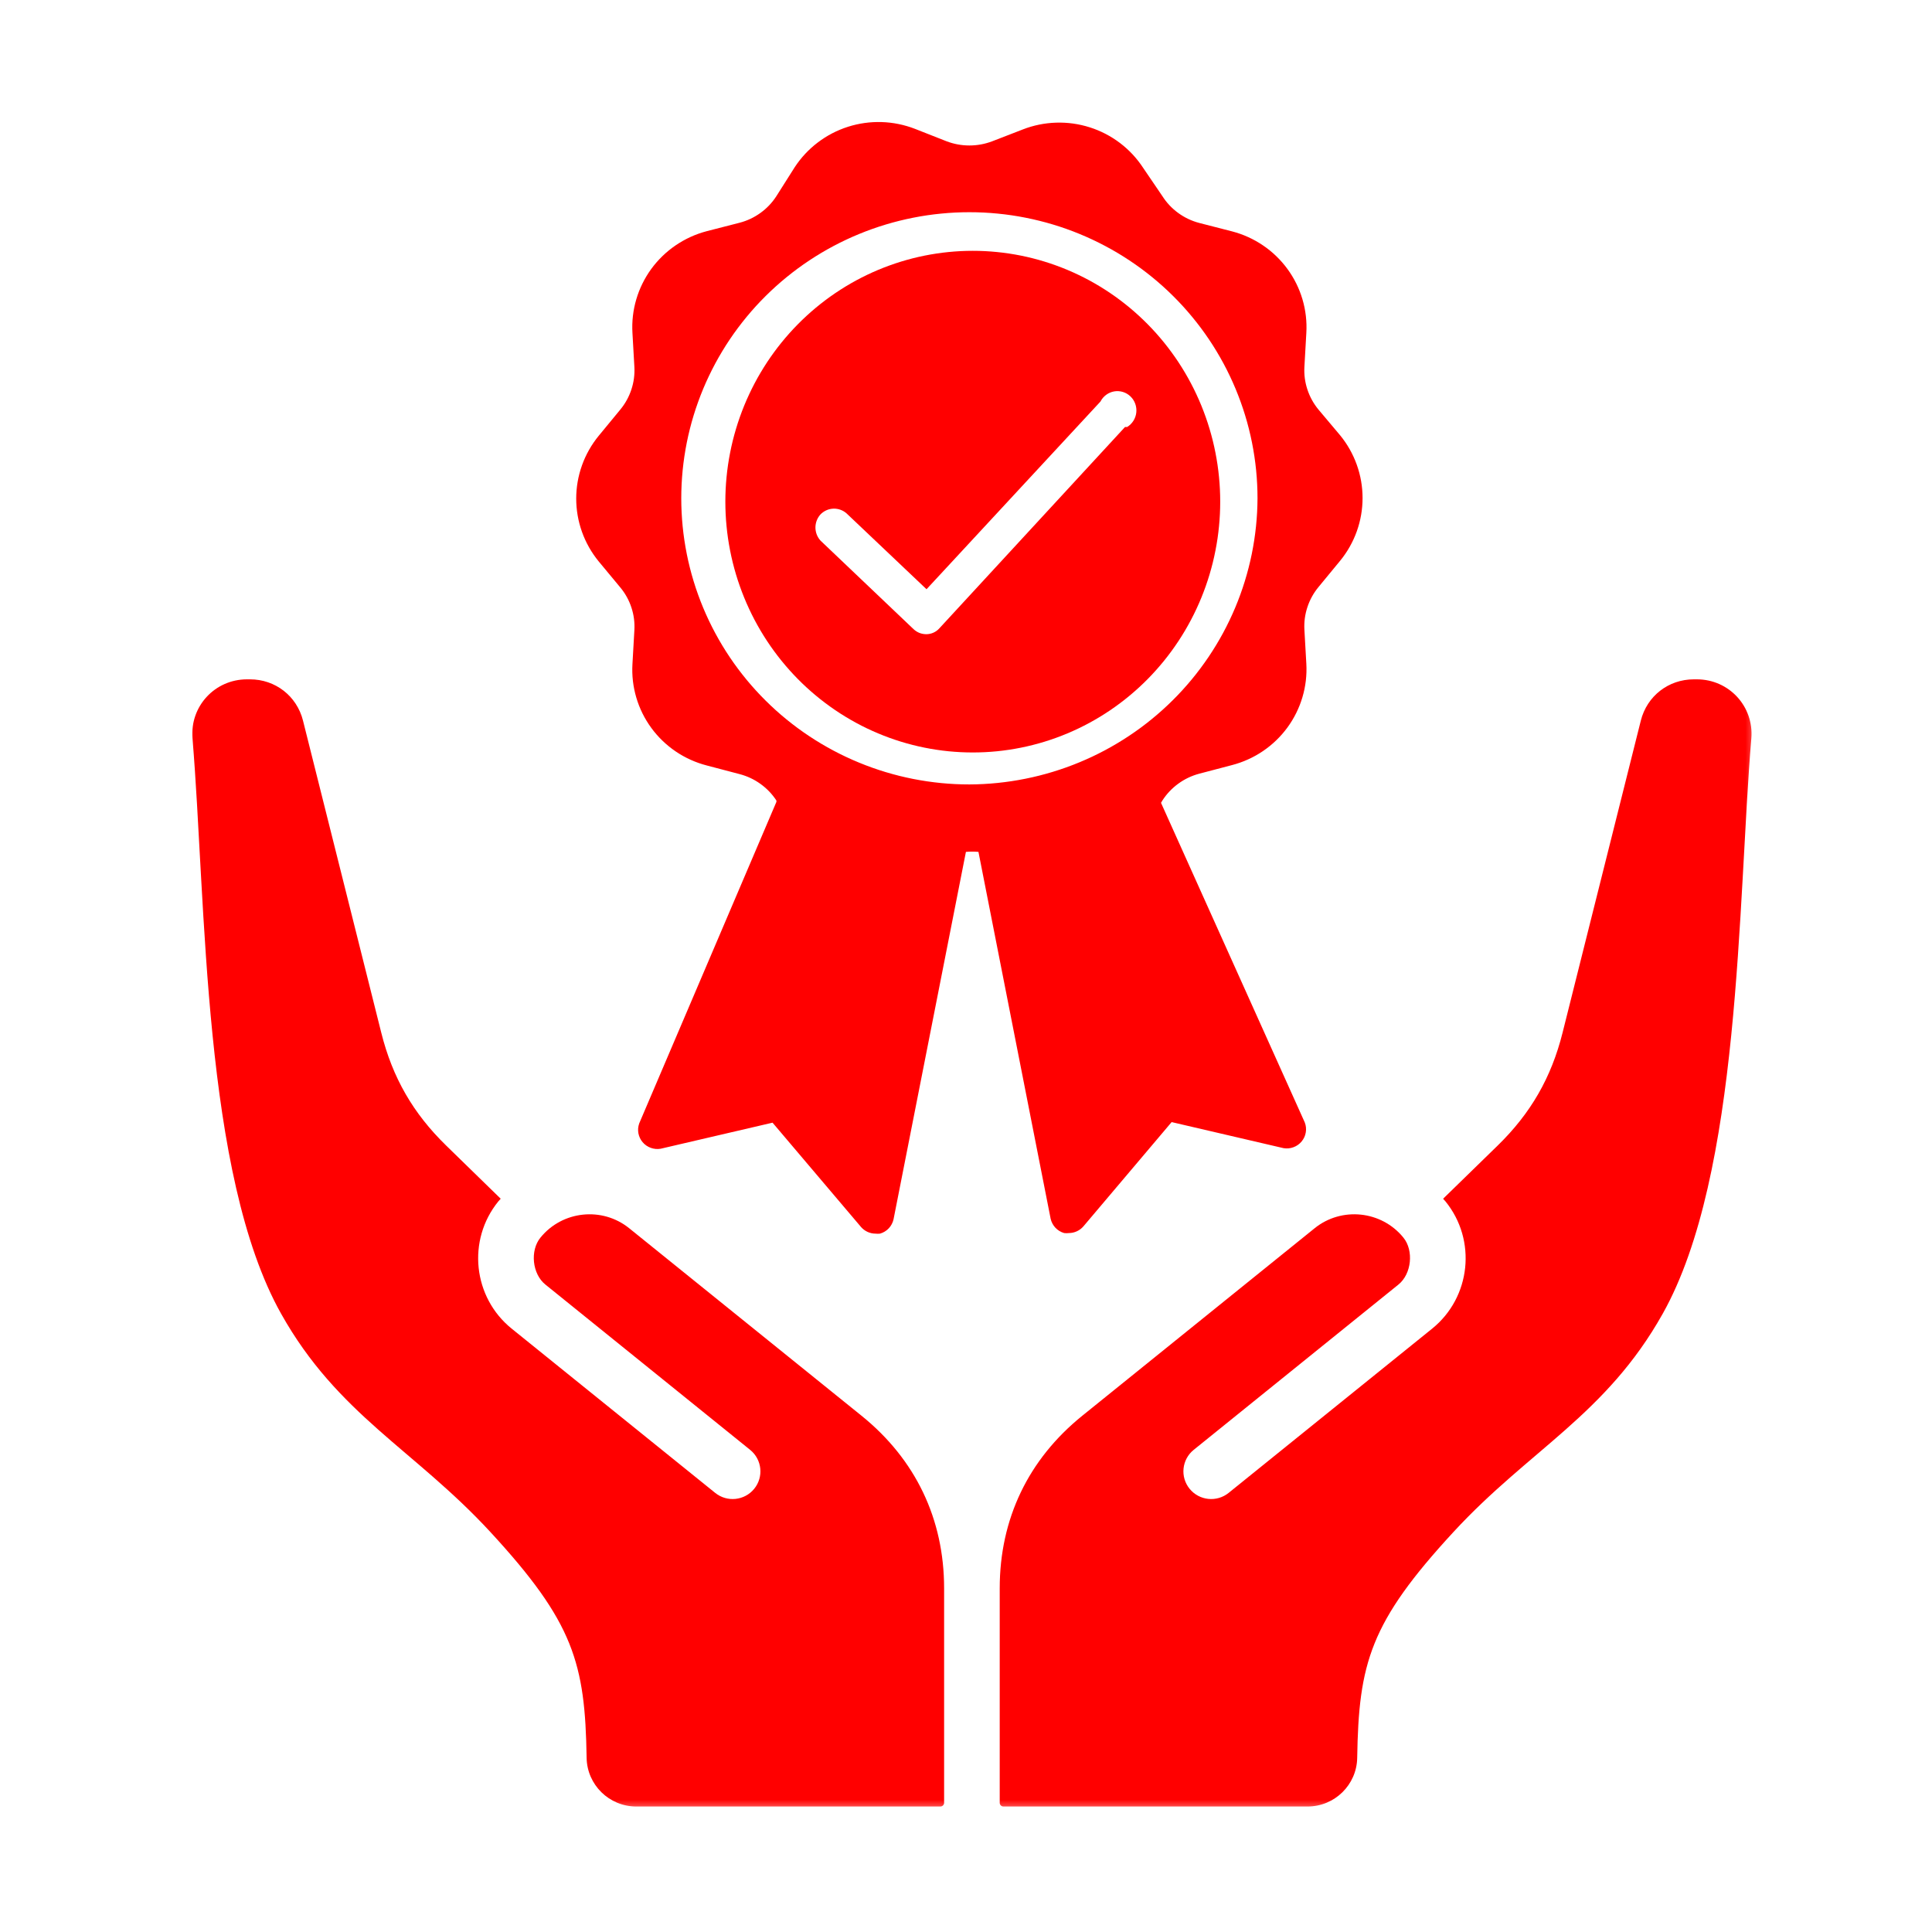 <?xml version="1.0" encoding="UTF-8"?> <svg xmlns="http://www.w3.org/2000/svg" width="285" height="285" viewBox="0 0 285 285" fill="none"><mask id="mask0_1841_2" style="mask-type:luminance" maskUnits="userSpaceOnUse" x="28" y="0" width="231" height="267"><path d="M28 0H258.745V266.708H28V0Z" fill="white"></path></mask><g mask="url(#mask0_1841_2)"><path fill-rule="evenodd" clip-rule="evenodd" d="M159.661 208.838C151.687 215.275 147.474 224.072 147.474 234.301C147.474 244.848 147.474 255.395 147.474 265.947C147.474 266.244 147.719 266.489 148.021 266.489C162.979 266.489 177.932 266.489 192.885 266.489C196.88 266.489 200.146 263.286 200.208 259.307C200.432 245.359 202.083 239.348 214.422 225.979C225.63 213.838 236.922 208.692 245.276 193.796C256.828 173.208 256.323 133.161 258.349 108.916C258.739 104.208 255.057 100.213 250.312 100.213H249.87C246.12 100.213 242.958 102.676 242.047 106.301L230.5 152.348C228.844 158.958 225.812 164.229 220.922 168.994L212.88 176.833C212.906 176.854 212.927 176.874 212.953 176.9L212.943 176.906C213.041 177.005 213.135 177.109 213.224 177.218C217.875 182.932 216.984 191.38 211.26 195.999L181.25 220.218C179.495 221.64 176.916 221.374 175.489 219.624C174.062 217.874 174.328 215.301 176.083 213.88L206.276 189.505C208.239 187.932 208.583 184.463 207.01 182.551C203.791 178.593 197.906 177.973 193.932 181.182L159.661 208.838ZM73.864 176.833L65.823 168.994C60.932 164.229 57.901 158.958 56.245 152.348L44.698 106.301C43.786 102.676 40.625 100.213 36.875 100.213H36.432C31.687 100.213 28.005 104.208 28.396 108.916C30.422 133.161 29.911 173.208 41.468 193.796C49.823 208.692 61.114 213.838 72.323 225.979C84.656 239.348 86.312 245.359 86.536 259.307C86.599 263.286 89.864 266.489 93.859 266.489C108.812 266.489 123.765 266.489 138.724 266.489C139.021 266.489 139.271 266.244 139.271 265.947C139.271 255.395 139.271 244.848 139.271 234.301C139.271 224.072 135.057 215.275 127.083 208.838L92.812 181.182C88.838 177.973 82.953 178.593 79.734 182.557C78.161 184.463 78.5 187.937 80.469 189.505L110.661 213.88C112.416 215.301 112.682 217.874 111.255 219.624C109.828 221.374 107.25 221.64 105.495 220.218L75.484 195.999C69.76 191.38 68.864 182.932 73.515 177.218C73.609 177.109 73.703 177.005 73.797 176.906L73.791 176.9C73.817 176.874 73.838 176.854 73.864 176.833Z" fill="#FF0000"></path></g><path d="M143.499 37C142.904 37 142.306 37.014 141.709 37.044C141.113 37.075 140.518 37.119 139.922 37.179C139.329 37.237 138.735 37.312 138.144 37.401C137.554 37.489 136.965 37.594 136.379 37.711C135.793 37.829 135.21 37.962 134.63 38.109C134.053 38.256 133.477 38.417 132.905 38.594C132.334 38.769 131.766 38.959 131.204 39.164C130.641 39.367 130.085 39.585 129.533 39.816C128.981 40.047 128.435 40.293 127.893 40.553C127.354 40.81 126.822 41.084 126.294 41.368C125.768 41.654 125.248 41.954 124.735 42.264C124.223 42.576 123.719 42.9 123.221 43.236C122.725 43.572 122.236 43.92 121.758 44.281C121.278 44.643 120.807 45.015 120.345 45.398C119.882 45.782 119.432 46.179 118.989 46.585C118.546 46.992 118.114 47.409 117.691 47.837C117.268 48.266 116.857 48.703 116.456 49.152C116.055 49.601 115.664 50.06 115.285 50.527C114.906 50.996 114.539 51.473 114.183 51.96C113.828 52.445 113.483 52.94 113.151 53.443C112.82 53.947 112.5 54.46 112.193 54.979C111.887 55.498 111.591 56.024 111.309 56.559C111.029 57.093 110.759 57.634 110.505 58.182C110.249 58.727 110.007 59.281 109.779 59.84C109.551 60.4 109.336 60.965 109.134 61.535C108.933 62.105 108.745 62.681 108.572 63.26C108.399 63.84 108.239 64.422 108.094 65.009C107.949 65.597 107.818 66.189 107.703 66.783C107.586 67.377 107.482 67.972 107.395 68.572C107.308 69.17 107.234 69.772 107.177 70.374C107.117 70.976 107.073 71.579 107.044 72.185C107.016 72.789 107 73.395 107 74.001C107 74.607 107.016 75.211 107.044 75.817C107.073 76.421 107.117 77.024 107.177 77.626C107.234 78.23 107.308 78.83 107.395 79.43C107.482 80.028 107.586 80.625 107.703 81.219C107.818 81.813 107.949 82.403 108.094 82.991C108.239 83.578 108.399 84.162 108.572 84.742C108.745 85.32 108.933 85.895 109.134 86.465C109.336 87.037 109.551 87.6 109.779 88.16C110.007 88.719 110.249 89.273 110.505 89.82C110.759 90.368 111.029 90.907 111.309 91.443C111.591 91.976 111.887 92.504 112.193 93.023C112.5 93.542 112.82 94.053 113.151 94.557C113.483 95.06 113.828 95.555 114.183 96.042C114.539 96.527 114.906 97.004 115.285 97.473C115.664 97.94 116.055 98.399 116.456 98.848C116.857 99.297 117.268 99.736 117.691 100.165C118.114 100.591 118.546 101.01 118.989 101.417C119.432 101.823 119.882 102.218 120.345 102.602C120.807 102.987 121.278 103.359 121.758 103.719C122.236 104.08 122.725 104.428 123.221 104.766C123.719 105.102 124.223 105.426 124.735 105.736C125.248 106.048 125.768 106.346 126.294 106.632C126.822 106.918 127.354 107.19 127.893 107.449C128.435 107.707 128.981 107.952 129.533 108.184C130.085 108.415 130.641 108.635 131.204 108.838C131.766 109.041 132.334 109.233 132.905 109.408C133.477 109.583 134.053 109.744 134.63 109.891C135.21 110.04 135.793 110.171 136.379 110.289C136.965 110.408 137.554 110.511 138.144 110.599C138.735 110.69 139.329 110.762 139.922 110.823C140.518 110.881 141.113 110.926 141.709 110.956C142.306 110.986 142.904 111 143.499 111C144.096 111 144.694 110.986 145.291 110.956C145.887 110.926 146.482 110.881 147.078 110.823C147.671 110.762 148.265 110.69 148.856 110.599C149.446 110.511 150.035 110.408 150.621 110.289C151.207 110.171 151.79 110.04 152.368 109.891C152.947 109.744 153.523 109.583 154.095 109.408C154.666 109.233 155.234 109.041 155.796 108.838C156.359 108.635 156.915 108.415 157.467 108.184C158.019 107.952 158.565 107.707 159.105 107.449C159.644 107.19 160.178 106.918 160.706 106.632C161.232 106.346 161.752 106.048 162.265 105.736C162.777 105.426 163.281 105.102 163.777 104.766C164.275 104.428 164.764 104.08 165.242 103.719C165.722 103.359 166.193 102.987 166.655 102.602C167.116 102.218 167.568 101.823 168.011 101.417C168.454 101.01 168.886 100.591 169.309 100.165C169.732 99.736 170.143 99.297 170.544 98.848C170.945 98.399 171.336 97.94 171.715 97.473C172.094 97.004 172.461 96.527 172.817 96.042C173.172 95.555 173.517 95.06 173.849 94.557C174.18 94.053 174.5 93.542 174.807 93.023C175.113 92.504 175.409 91.976 175.689 91.443C175.971 90.907 176.241 90.368 176.495 89.82C176.751 89.273 176.993 88.719 177.221 88.16C177.449 87.6 177.664 87.037 177.866 86.465C178.067 85.895 178.255 85.32 178.428 84.742C178.601 84.162 178.759 83.578 178.906 82.991C179.051 82.403 179.182 81.813 179.297 81.219C179.414 80.625 179.516 80.028 179.605 79.43C179.692 78.83 179.766 78.23 179.823 77.626C179.883 77.024 179.927 76.421 179.956 75.817C179.984 75.211 180 74.607 180 74.001C180 73.395 179.984 72.789 179.956 72.185C179.927 71.579 179.883 70.976 179.823 70.374C179.766 69.772 179.692 69.17 179.605 68.572C179.516 67.972 179.414 67.377 179.297 66.783C179.182 66.189 179.051 65.597 178.906 65.009C178.759 64.422 178.601 63.84 178.428 63.26C178.255 62.681 178.067 62.105 177.866 61.535C177.664 60.965 177.449 60.4 177.221 59.84C176.993 59.281 176.751 58.727 176.495 58.182C176.241 57.634 175.971 57.093 175.689 56.559C175.409 56.024 175.113 55.498 174.807 54.979C174.5 54.46 174.18 53.947 173.849 53.443C173.517 52.94 173.172 52.445 172.817 51.96C172.461 51.473 172.094 50.996 171.715 50.527C171.336 50.06 170.945 49.601 170.544 49.152C170.143 48.703 169.732 48.266 169.309 47.837C168.886 47.409 168.454 46.992 168.011 46.585C167.568 46.179 167.116 45.782 166.655 45.398C166.193 45.015 165.722 44.643 165.242 44.281C164.764 43.92 164.275 43.572 163.777 43.236C163.281 42.9 162.777 42.576 162.265 42.264C161.752 41.954 161.232 41.654 160.706 41.368C160.178 41.084 159.644 40.81 159.105 40.553C158.565 40.293 158.019 40.047 157.467 39.816C156.915 39.585 156.359 39.367 155.796 39.164C155.234 38.959 154.666 38.769 154.095 38.594C153.523 38.417 152.947 38.256 152.368 38.109C151.79 37.962 151.207 37.829 150.621 37.711C150.035 37.594 149.446 37.489 148.856 37.401C148.265 37.312 147.671 37.237 147.078 37.179C146.482 37.119 145.887 37.075 145.291 37.044C144.694 37.014 144.096 37 143.499 37ZM165.961 62.986L138.586 92.671C138.336 92.954 138.04 93.174 137.697 93.327C137.356 93.482 136.996 93.556 136.621 93.554C135.911 93.544 135.293 93.299 134.767 92.814L121.039 79.75C120.92 79.619 120.813 79.478 120.72 79.327C120.627 79.178 120.547 79.019 120.484 78.854C120.42 78.689 120.371 78.518 120.339 78.343C120.305 78.168 120.289 77.993 120.289 77.813C120.289 77.636 120.305 77.459 120.339 77.286C120.371 77.111 120.42 76.94 120.484 76.775C120.547 76.61 120.627 76.451 120.72 76.3C120.813 76.151 120.92 76.01 121.039 75.879C121.163 75.75 121.299 75.635 121.444 75.535C121.591 75.432 121.744 75.346 121.907 75.273C122.07 75.201 122.236 75.144 122.409 75.104C122.582 75.064 122.756 75.042 122.935 75.034C123.112 75.028 123.286 75.038 123.463 75.066C123.638 75.092 123.808 75.136 123.975 75.197C124.142 75.257 124.303 75.332 124.456 75.422C124.608 75.515 124.751 75.617 124.884 75.736L136.677 86.922L162.34 59.228C162.439 59.033 162.56 58.852 162.701 58.685C162.844 58.52 163.001 58.371 163.178 58.242C163.352 58.111 163.541 58.005 163.741 57.92C163.94 57.833 164.148 57.773 164.363 57.737C164.575 57.699 164.791 57.688 165.008 57.703C165.224 57.717 165.437 57.755 165.645 57.819C165.851 57.882 166.05 57.97 166.238 58.079C166.425 58.19 166.598 58.321 166.757 58.471C166.913 58.623 167.052 58.79 167.173 58.973C167.292 59.156 167.39 59.351 167.465 59.559C167.539 59.764 167.59 59.977 167.616 60.195C167.644 60.414 167.644 60.633 167.622 60.851C167.598 61.07 167.55 61.283 167.477 61.491C167.406 61.698 167.31 61.894 167.193 62.079C167.076 62.264 166.939 62.433 166.784 62.586C166.627 62.739 166.457 62.874 166.27 62.986H165.961Z" fill="#FF0000"></path><path d="M91.503 86.656C92.235 87.538 92.783 88.524 93.141 89.612C93.501 90.701 93.646 91.817 93.58 92.96L93.296 97.963C93.248 98.798 93.27 99.632 93.366 100.464C93.463 101.295 93.63 102.111 93.868 102.915C94.105 103.718 94.409 104.494 94.781 105.246C95.153 105.996 95.588 106.709 96.083 107.387C96.579 108.063 97.13 108.693 97.734 109.274C98.34 109.858 98.99 110.384 99.686 110.856C100.382 111.328 101.115 111.736 101.882 112.081C102.648 112.427 103.439 112.707 104.255 112.917L109.095 114.191C110.214 114.483 111.242 114.964 112.18 115.638C113.118 116.31 113.901 117.128 114.533 118.091V118.289L94.292 165.724C94.25 165.84 94.218 165.958 94.192 166.078C94.165 166.198 94.147 166.32 94.137 166.442C94.127 166.564 94.125 166.686 94.131 166.81C94.137 166.932 94.151 167.054 94.173 167.174C94.196 167.294 94.226 167.414 94.264 167.53C94.3 167.648 94.347 167.762 94.399 167.872C94.451 167.984 94.51 168.089 94.576 168.193C94.644 168.297 94.717 168.395 94.795 168.489C94.876 168.583 94.96 168.671 95.051 168.755C95.144 168.837 95.238 168.913 95.341 168.985C95.441 169.055 95.546 169.119 95.657 169.175C95.765 169.231 95.878 169.281 95.995 169.323C96.109 169.365 96.228 169.401 96.349 169.427C96.47 169.455 96.591 169.473 96.713 169.485C96.836 169.497 96.961 169.499 97.084 169.495C97.206 169.489 97.329 169.477 97.452 169.457L113.963 165.612L127.029 181.019C127.297 181.321 127.613 181.555 127.979 181.723C128.347 181.891 128.732 181.977 129.136 181.98C129.364 182.007 129.591 182.007 129.819 181.98C130.066 181.909 130.3 181.807 130.519 181.673C130.738 181.541 130.935 181.381 131.111 181.193C131.286 181.007 131.433 180.801 131.551 180.573C131.672 180.347 131.759 180.109 131.813 179.859L142.488 125.667C143.104 125.611 143.722 125.611 144.337 125.667L154.984 179.775C155.038 180.025 155.125 180.263 155.246 180.489C155.364 180.715 155.511 180.921 155.686 181.109C155.861 181.295 156.059 181.455 156.278 181.589C156.497 181.723 156.731 181.825 156.978 181.895C157.214 181.923 157.451 181.923 157.689 181.895C158.093 181.891 158.478 181.805 158.846 181.637C159.212 181.471 159.528 181.235 159.796 180.935L172.834 165.526L189.345 169.371C189.848 169.455 190.337 169.409 190.814 169.231C191.291 169.053 191.692 168.769 192.014 168.377C192.338 167.986 192.541 167.542 192.624 167.042C192.706 166.544 192.658 166.056 192.477 165.584L171.268 118.431L171.467 118.091C172.093 117.118 172.874 116.29 173.814 115.606C174.752 114.924 175.782 114.433 176.905 114.133L181.745 112.861C182.559 112.649 183.35 112.369 184.116 112.021C184.883 111.676 185.614 111.266 186.31 110.794C187.004 110.322 187.654 109.796 188.26 109.212C188.864 108.631 189.413 108.001 189.911 107.325C190.406 106.649 190.838 105.936 191.211 105.184C191.583 104.434 191.889 103.658 192.126 102.857C192.366 102.053 192.533 101.237 192.63 100.406C192.726 99.576 192.752 98.742 192.704 97.906L192.42 92.902C192.356 91.761 192.503 90.645 192.863 89.558C193.221 88.47 193.767 87.484 194.497 86.599L197.687 82.726C198.219 82.076 198.692 81.388 199.104 80.659C199.517 79.929 199.865 79.169 200.147 78.382C200.428 77.592 200.642 76.786 200.785 75.96C200.928 75.137 201 74.305 201 73.467C201 72.632 200.928 71.8 200.785 70.976C200.642 70.15 200.428 69.345 200.147 68.555C199.865 67.767 199.517 67.008 199.104 66.278C198.692 65.548 198.219 64.858 197.687 64.211L194.497 60.422C193.767 59.538 193.221 58.551 192.863 57.463C192.503 56.375 192.356 55.26 192.42 54.118L192.704 49.114C192.754 48.278 192.73 47.443 192.634 46.611C192.539 45.779 192.372 44.961 192.135 44.156C191.897 43.352 191.593 42.574 191.221 41.822C190.848 41.071 190.416 40.357 189.919 39.679C189.424 39.002 188.872 38.37 188.268 37.786C187.663 37.202 187.012 36.674 186.316 36.203C185.62 35.729 184.887 35.319 184.12 34.971C183.352 34.623 182.561 34.343 181.745 34.131L176.905 32.888C175.78 32.592 174.748 32.102 173.81 31.42C172.87 30.736 172.089 29.907 171.467 28.929L168.621 24.745C168.162 24.045 167.645 23.387 167.074 22.773C166.502 22.162 165.88 21.6 165.212 21.092C164.542 20.584 163.835 20.138 163.089 19.75C162.342 19.363 161.567 19.041 160.766 18.787C159.963 18.531 159.146 18.345 158.313 18.227C157.478 18.111 156.64 18.067 155.799 18.093C154.958 18.119 154.125 18.215 153.299 18.383C152.474 18.551 151.669 18.787 150.886 19.093L146.36 20.844C145.277 21.254 144.158 21.46 142.999 21.46C141.842 21.46 140.723 21.254 139.64 20.844L134.973 19.007C134.188 18.703 133.383 18.467 132.558 18.299C131.732 18.131 130.899 18.033 130.058 18.007C129.217 17.981 128.379 18.027 127.544 18.143C126.711 18.259 125.894 18.445 125.091 18.701C124.29 18.957 123.515 19.279 122.768 19.665C122.024 20.052 121.315 20.5 120.647 21.008C119.977 21.516 119.357 22.076 118.783 22.689C118.212 23.303 117.697 23.959 117.236 24.661L114.533 28.929C113.907 29.901 113.126 30.727 112.186 31.404C111.248 32.082 110.218 32.568 109.095 32.86L104.255 34.103C103.439 34.317 102.646 34.599 101.88 34.947C101.111 35.297 100.378 35.709 99.682 36.183C98.986 36.656 98.333 37.186 97.73 37.77C97.124 38.356 96.574 38.988 96.077 39.665C95.582 40.345 95.15 41.061 94.777 41.815C94.405 42.566 94.101 43.346 93.864 44.152C93.626 44.955 93.461 45.775 93.364 46.609C93.27 47.441 93.246 48.276 93.296 49.114L93.58 54.118C93.644 55.26 93.497 56.375 93.137 57.463C92.779 58.551 92.233 59.538 91.503 60.422L88.313 64.294C87.781 64.944 87.308 65.634 86.896 66.362C86.483 67.091 86.135 67.851 85.853 68.641C85.572 69.429 85.358 70.234 85.215 71.06C85.073 71.886 85 72.716 85 73.553C85 74.389 85.073 75.221 85.215 76.046C85.358 76.87 85.572 77.678 85.853 78.466C86.135 79.253 86.483 80.013 86.896 80.743C87.308 81.472 87.781 82.162 88.313 82.812L91.503 86.656ZM142.999 115.716C142.305 115.716 141.608 115.7 140.914 115.666C140.22 115.632 139.525 115.58 138.835 115.514C138.143 115.446 137.452 115.36 136.764 115.26C136.076 115.158 135.389 115.04 134.707 114.906C134.027 114.771 133.347 114.619 132.672 114.453C131.998 114.285 131.328 114.099 130.662 113.899C129.996 113.699 129.335 113.483 128.681 113.249C128.027 113.017 127.377 112.767 126.735 112.503C126.093 112.239 125.457 111.96 124.827 111.664C124.199 111.37 123.577 111.058 122.964 110.732C122.352 110.408 121.746 110.066 121.15 109.712C120.553 109.356 119.965 108.987 119.387 108.603C118.808 108.219 118.24 107.823 117.681 107.411C117.123 106.999 116.574 106.573 116.036 106.136C115.499 105.698 114.972 105.248 114.456 104.784C113.941 104.32 113.438 103.842 112.947 103.355C112.454 102.867 111.975 102.367 111.508 101.855C111.041 101.343 110.586 100.819 110.145 100.286C109.705 99.752 109.276 99.208 108.861 98.652C108.447 98.099 108.046 97.533 107.66 96.959C107.273 96.385 106.901 95.801 106.545 95.21C106.187 94.616 105.844 94.016 105.516 93.406C105.188 92.796 104.876 92.181 104.579 91.557C104.281 90.931 103.999 90.299 103.733 89.662C103.468 89.024 103.216 88.38 102.983 87.73C102.747 87.078 102.53 86.423 102.328 85.763C102.125 85.101 101.94 84.435 101.771 83.766C101.602 83.096 101.449 82.422 101.314 81.744C101.179 81.067 101.061 80.387 100.958 79.703C100.855 79.019 100.771 78.335 100.702 77.648C100.634 76.96 100.584 76.27 100.549 75.581C100.515 74.891 100.497 74.201 100.497 73.511C100.497 72.82 100.515 72.13 100.549 71.44C100.584 70.75 100.634 70.061 100.702 69.373C100.771 68.687 100.855 68.001 100.958 67.317C101.061 66.634 101.179 65.954 101.314 65.276C101.449 64.598 101.602 63.925 101.771 63.255C101.94 62.585 102.125 61.919 102.328 61.258C102.53 60.598 102.747 59.942 102.983 59.292C103.216 58.641 103.468 57.997 103.733 57.359C103.999 56.721 104.281 56.09 104.579 55.466C104.876 54.84 105.188 54.224 105.516 53.614C105.844 53.005 106.187 52.405 106.545 51.811C106.901 51.219 107.273 50.635 107.66 50.062C108.046 49.488 108.447 48.922 108.861 48.368C109.276 47.812 109.705 47.269 110.145 46.735C110.586 46.201 111.041 45.677 111.508 45.165C111.975 44.654 112.454 44.154 112.947 43.666C113.438 43.178 113.941 42.702 114.456 42.238C114.972 41.775 115.499 41.323 116.036 40.885C116.574 40.447 117.123 40.021 117.681 39.609C118.24 39.197 118.808 38.802 119.387 38.418C119.965 38.034 120.553 37.664 121.15 37.308C121.746 36.954 122.352 36.612 122.964 36.288C123.577 35.963 124.199 35.651 124.827 35.357C125.457 35.061 126.093 34.781 126.735 34.517C127.377 34.253 128.027 34.003 128.681 33.771C129.335 33.539 129.996 33.322 130.662 33.122C131.328 32.922 131.998 32.736 132.672 32.57C133.347 32.402 134.027 32.25 134.709 32.116C135.389 31.98 136.076 31.862 136.764 31.76C137.452 31.66 138.143 31.574 138.835 31.508C139.525 31.44 140.22 31.388 140.914 31.354C141.608 31.32 142.305 31.304 142.999 31.304C143.695 31.304 144.39 31.32 145.086 31.354C145.78 31.388 146.473 31.44 147.165 31.508C147.857 31.574 148.548 31.66 149.236 31.76C149.924 31.862 150.609 31.98 151.291 32.116C151.973 32.25 152.651 32.402 153.328 32.57C154.002 32.736 154.672 32.922 155.338 33.122C156.002 33.322 156.665 33.539 157.319 33.771C157.973 34.003 158.623 34.253 159.265 34.517C159.907 34.781 160.543 35.061 161.173 35.357C161.801 35.651 162.423 35.963 163.034 36.288C163.648 36.612 164.254 36.954 164.85 37.308C165.447 37.664 166.035 38.034 166.613 38.418C167.19 38.802 167.76 39.197 168.319 39.609C168.877 40.021 169.426 40.447 169.964 40.885C170.501 41.323 171.026 41.775 171.544 42.238C172.059 42.702 172.562 43.178 173.053 43.666C173.546 44.154 174.025 44.654 174.492 45.165C174.959 45.677 175.414 46.201 175.855 46.735C176.295 47.269 176.724 47.812 177.139 48.368C177.553 48.922 177.954 49.488 178.34 50.062C178.727 50.635 179.097 51.219 179.455 51.811C179.813 52.405 180.156 53.005 180.484 53.614C180.812 54.224 181.124 54.84 181.421 55.466C181.719 56.09 182.001 56.721 182.267 57.359C182.532 57.997 182.784 58.641 183.017 59.292C183.253 59.942 183.47 60.598 183.672 61.258C183.875 61.919 184.06 62.585 184.229 63.255C184.398 63.925 184.549 64.598 184.686 65.276C184.821 65.954 184.939 66.634 185.042 67.317C185.145 68.001 185.229 68.687 185.298 69.373C185.366 70.061 185.416 70.75 185.451 71.44C185.485 72.13 185.503 72.82 185.503 73.511C185.499 74.201 185.479 74.889 185.443 75.579C185.404 76.268 185.35 76.954 185.28 77.642C185.209 78.328 185.121 79.011 185.016 79.693C184.911 80.375 184.791 81.055 184.654 81.73C184.515 82.406 184.36 83.08 184.189 83.748C184.018 84.417 183.831 85.081 183.627 85.741C183.424 86.401 183.205 87.054 182.969 87.702C182.734 88.352 182.482 88.994 182.214 89.632C181.947 90.267 181.663 90.899 181.365 91.521C181.067 92.145 180.753 92.76 180.425 93.368C180.097 93.976 179.753 94.574 179.395 95.165C179.037 95.757 178.664 96.339 178.278 96.913C177.891 97.485 177.491 98.049 177.076 98.602C176.664 99.156 176.235 99.7 175.794 100.234C175.353 100.766 174.899 101.287 174.432 101.799C173.967 102.311 173.488 102.809 172.995 103.297C172.504 103.784 172.003 104.26 171.487 104.724C170.972 105.188 170.447 105.638 169.909 106.076C169.374 106.513 168.827 106.939 168.269 107.351C167.712 107.761 167.144 108.159 166.566 108.543C165.989 108.927 165.403 109.296 164.807 109.652C164.212 110.008 163.608 110.348 162.996 110.676C162.384 111.002 161.764 111.312 161.137 111.61C160.509 111.906 159.875 112.185 159.235 112.451C158.593 112.717 157.947 112.967 157.292 113.201C156.638 113.435 155.98 113.653 155.316 113.855C154.652 114.057 153.982 114.243 153.31 114.413C152.635 114.583 151.959 114.737 151.279 114.872C150.597 115.01 149.914 115.13 149.226 115.234C148.54 115.338 147.851 115.424 147.159 115.496C146.469 115.566 145.776 115.62 145.082 115.656C144.39 115.694 143.695 115.714 142.999 115.716Z" fill="#FF0000"></path></svg> 